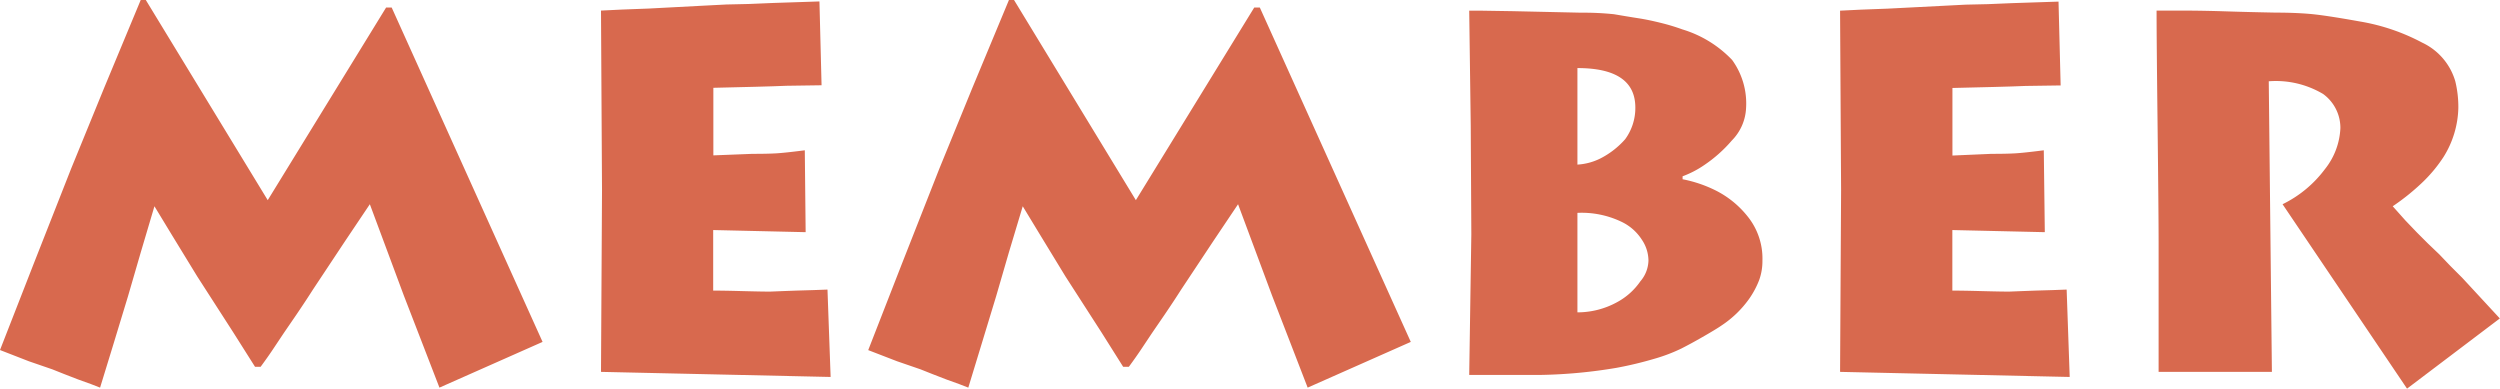 <svg xmlns="http://www.w3.org/2000/svg" width="118.104" height="18.36" viewBox="0 0 118.104 18.36">
  <path id="パス_2155" data-name="パス 2155" d="M6.888-17.568h.24l5.76,9.456,5.592-9.1h.264L25.872-1.416,21,.744l-.816-2.112L19.32-3.6l-.768-2.064-.84-2.256L16.536-6.168l-1.512,2.28q-.336.528-.792,1.2-.576.84-.624.912l-.48.72q-.24.36-.576.816h-.264L11.256-1.872l-1.7-2.64L8.352-6.48,7.536-7.824,6.888-5.64l-.6,2.064-.7,2.3L4.968.744,4.536.576,3.936.36,3.264.1,2.712-.12,1.608-.5.24-1.032,1.824-5.088,3.6-9.6l1.56-3.816Zm21.744.5.984-.048,1.272-.048,2.736-.144.936-.048,1.056-.024,1.152-.048,2.184-.072.1,3.96-1.656.024-.648.024-.84.024-1.968.048v3.192l1.848-.072q.72,0,1.128-.024t1.344-.144L38.3-6.6l-4.368-.1V-3.84q.48,0,1.38.024t1.308.024l.6-.024.648-.024.816-.024.648-.024L39.48.24,28.632,0l.048-8.568Zm19.272-.5h.24L53.9-8.112l5.592-9.1h.264L66.888-1.416,62.016.744,61.2-1.368,60.336-3.6l-.768-2.064-.84-2.256L57.552-6.168,56.04-3.888q-.336.528-.792,1.2-.576.84-.624.912l-.48.72q-.24.36-.576.816H53.3L52.272-1.872l-1.7-2.64-1.2-1.968-.816-1.344L47.9-5.64l-.6,2.064-.7,2.3L45.984.744,45.552.576l-.6-.216L44.28.1,43.728-.12,42.624-.5l-1.368-.528L42.84-5.088,44.616-9.6l1.56-3.816ZM83.5-5.256a2.635,2.635,0,0,1-.156.924,4.092,4.092,0,0,1-.468.876,4.939,4.939,0,0,1-1.32,1.272q-.24.168-.912.552-.5.288-.972.528a7.8,7.8,0,0,1-1.26.48,17.609,17.609,0,0,1-1.8.432,23.733,23.733,0,0,1-3.576.336H69.648l.1-6.648L69.72-11.64l-.072-5.424H70.2l1.512.024,3.24.072a13.735,13.735,0,0,1,1.536.072q.7.12,1.164.192t1.044.216a10.055,10.055,0,0,1,1.032.312,5.392,5.392,0,0,1,2.34,1.44,3.492,3.492,0,0,1,.66,2.256,2.326,2.326,0,0,1-.672,1.548,6.489,6.489,0,0,1-1.308,1.164,4.619,4.619,0,0,1-1.02.528V-9.1a6.082,6.082,0,0,1,1.536.516A4.5,4.5,0,0,1,82.8-7.344,3.163,3.163,0,0,1,83.5-5.256ZM74.76-7.512v4.7a3.881,3.881,0,0,0,1.872-.48,3.141,3.141,0,0,0,1.1-.984,1.564,1.564,0,0,0,.384-.984,1.785,1.785,0,0,0-.312-.984,2.327,2.327,0,0,0-1-.864A4.344,4.344,0,0,0,74.76-7.512Zm0-6.84v4.56a2.79,2.79,0,0,0,1.08-.288,3.932,3.932,0,0,0,1.176-.912,2.5,2.5,0,0,0,.48-1.488Q77.5-14.352,74.76-14.352Zm12.408-2.712.984-.048,1.272-.048L92.16-17.3l.936-.048,1.056-.024,1.152-.048,2.184-.072.1,3.96-1.656.024-.648.024-.84.024-1.968.048v3.192L94.32-10.3q.72,0,1.128-.024t1.344-.144L96.84-6.6l-4.368-.1V-3.84q.48,0,1.38.024t1.308.024l.6-.024.648-.024.816-.024.648-.024L98.016.24,87.168,0l.048-8.568ZM113.952.792l-5.88-8.712a5.508,5.508,0,0,0,2-1.656,3.334,3.334,0,0,0,.732-1.944,1.979,1.979,0,0,0-.816-1.608,4.372,4.372,0,0,0-2.568-.6L107.568,0h-5.352V-6.1q0-1.392-.048-5.508t-.048-5.46h1.2q.936,0,2.052.036t2.388.06q.864,0,1.584.06t2.388.36a9.643,9.643,0,0,1,2.94,1,2.918,2.918,0,0,1,1.56,1.824,5.137,5.137,0,0,1,.144,1.248,4.546,4.546,0,0,1-.7,2.328,6.758,6.758,0,0,1-.972,1.176,10.627,10.627,0,0,1-1.428,1.152l.6.672.552.576.5.5.552.528.528.552.552.552,1.776,1.92Z" transform="translate(-0.24 17.568)" fill="#d8694e"/>
</svg>

